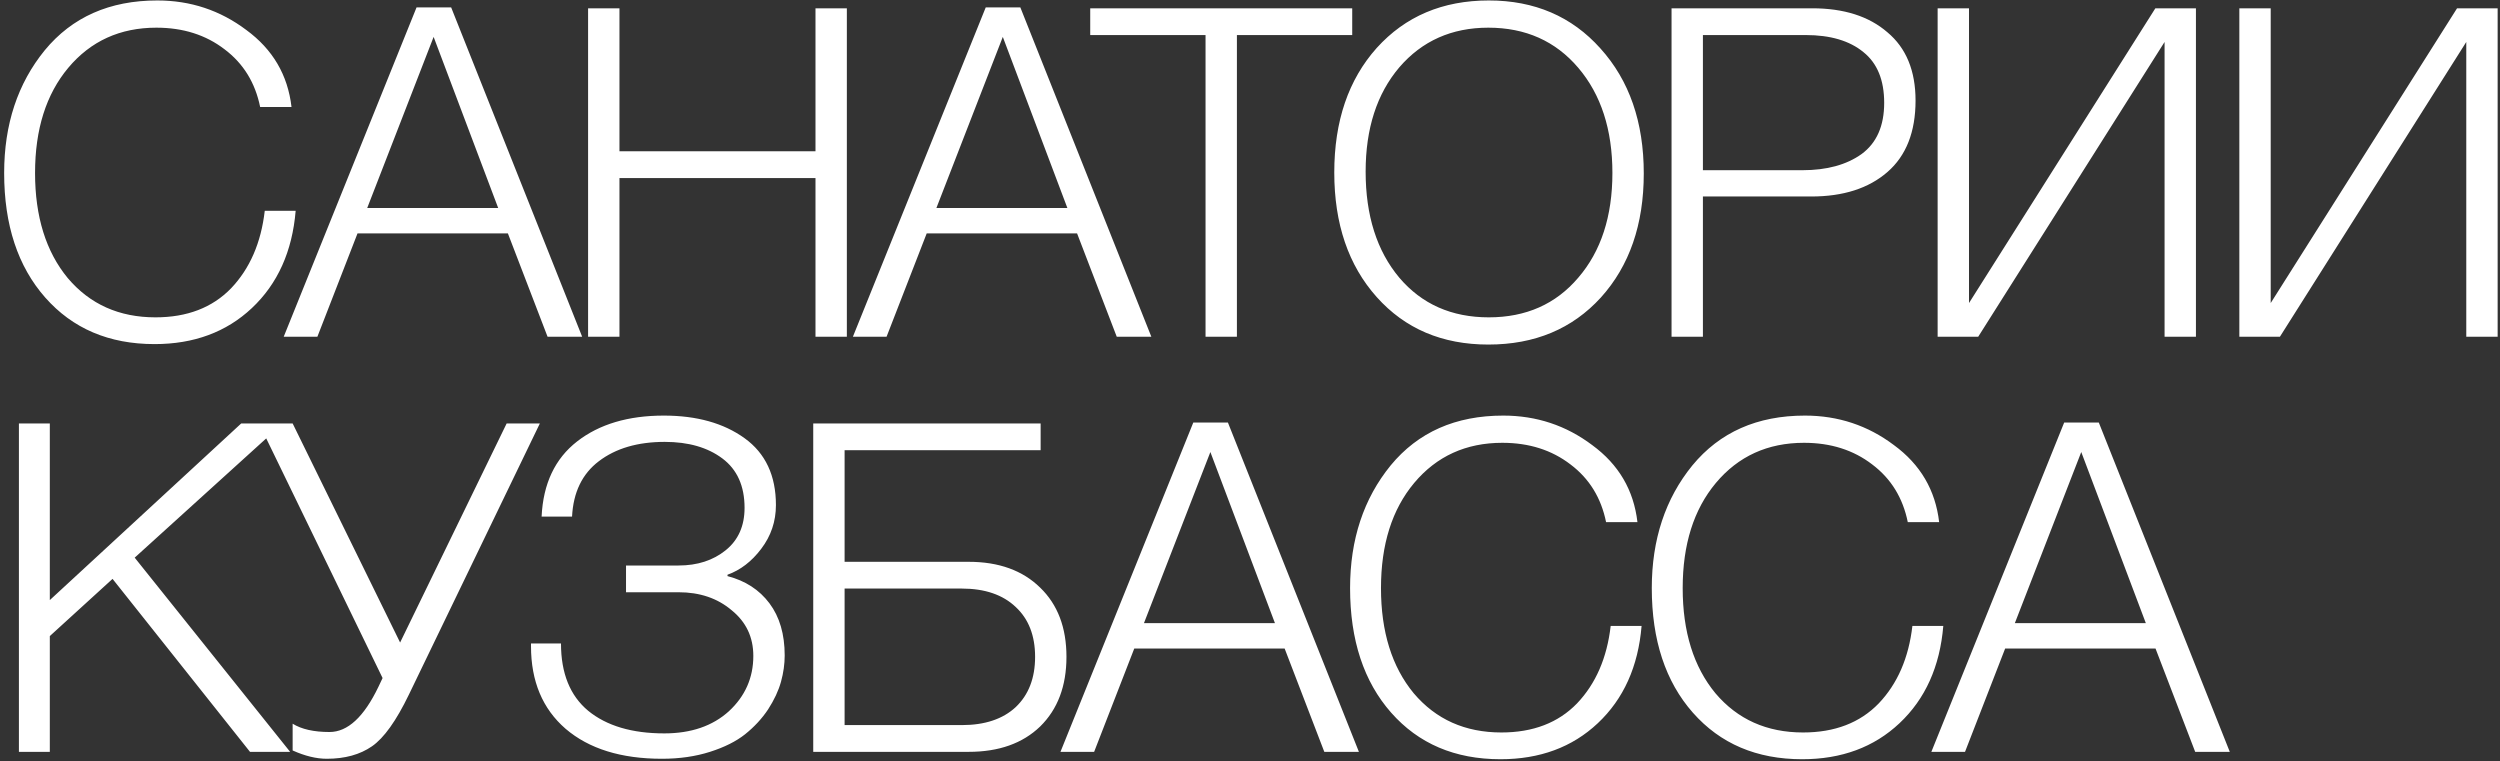 <?xml version="1.0" encoding="UTF-8"?> <svg xmlns="http://www.w3.org/2000/svg" width="542" height="165" viewBox="0 0 542 165" fill="none"><rect x="0" y="0" width="542" height="165" fill="#333333" stroke="none"/> <path d="M64.1 45.7C63.367 54.5 60.2 61.533 54.6 66.8C49.067 72 42.033 74.6 33.5 74.6C23.633 74.6 15.733 71.233 9.8 64.5C3.867 57.767 0.9 48.767 0.9 37.5C0.9 26.967 3.833 18.1 9.7 10.9C15.633 3.7 23.767 0.1 34.1 0.1C41.3 0.1 47.733 2.233 53.4 6.5C59.133 10.7 62.4 16.267 63.2 23.2H56.4C55.333 17.933 52.767 13.767 48.7 10.7C44.633 7.567 39.7 6 33.9 6C26.033 6 19.667 8.9 14.8 14.7C10 20.433 7.6 28.033 7.6 37.5C7.6 46.967 9.967 54.567 14.7 60.3C19.5 65.967 25.833 68.8 33.7 68.8C40.567 68.8 46.033 66.7 50.1 62.5C54.167 58.233 56.6 52.633 57.4 45.7H64.1ZM97.81 1.6L126.21 73H118.71L110.11 50.6H77.51L68.81 73H61.51L90.31 1.6H97.81ZM108.01 45.1L94.01 8L79.61 45.1H108.01ZM183.598 1.8V73H176.798V38.6H134.298V73H127.498V1.8H134.298V32.8H176.798V1.8H183.598ZM221.209 1.6L249.609 73H242.109L233.509 50.6H200.909L192.209 73H184.909L213.709 1.6H221.209ZM231.409 45.1L217.409 8L203.009 45.1H231.409ZM293.161 1.8V7.6H268.161V73H261.361V7.6H236.361V1.8H293.161ZM322.77 0.1C332.703 0.1 340.77 3.567 346.97 10.5C353.236 17.433 356.37 26.467 356.37 37.6C356.37 48.667 353.27 57.633 347.07 64.5C340.87 71.3 332.736 74.7 322.67 74.7C312.67 74.7 304.603 71.267 298.47 64.4C292.336 57.533 289.27 48.533 289.27 37.4C289.27 26.267 292.336 17.267 298.47 10.4C304.67 3.533 312.77 0.1 322.77 0.1ZM322.67 6C314.736 6 308.303 8.867 303.37 14.6C298.503 20.333 296.07 27.867 296.07 37.2C296.07 46.733 298.503 54.4 303.37 60.2C308.236 65.933 314.703 68.8 322.77 68.8C330.836 68.8 337.303 65.933 342.17 60.2C347.103 54.467 349.57 46.9 349.57 37.5C349.57 28.1 347.103 20.5 342.17 14.7C337.236 8.9 330.736 6 322.67 6ZM362.391 1.8H392.891C399.757 1.8 405.191 3.533 409.191 7C413.257 10.4 415.291 15.333 415.291 21.8C415.291 28.6 413.257 33.767 409.191 37.3C405.124 40.833 399.624 42.6 392.691 42.6H369.191V73H362.391V1.8ZM369.191 7.6V36.9H390.791C396.057 36.9 400.324 35.733 403.591 33.4C406.857 31 408.491 27.3 408.491 22.3C408.491 17.367 406.991 13.7 403.991 11.3C400.991 8.833 396.824 7.6 391.491 7.6H369.191ZM420.079 73V1.8H426.879V65.7L467.279 1.8H476.079V73H469.279V9.1L428.879 73H420.079ZM485.489 73V1.8H492.289V65.7L532.689 1.8H541.489V73H534.689V9.1L494.289 73H485.489ZM61.3 91.8L29.2 120.9L62.9 163H54.2L24.4 125.5L10.8 137.9V163H4.1V91.8H10.8V130.1L52.3 91.8H61.3ZM56.144 91.8H63.444L86.744 139.3L109.844 91.8H117.044L88.644 150.6C85.91 156.267 83.244 160 80.644 161.8C78.044 163.6 74.777 164.5 70.844 164.5C68.577 164.5 66.11 163.9 63.444 162.7V156.9C65.377 158.1 68.044 158.7 71.444 158.7C75.377 158.7 78.91 155.433 82.044 148.9L82.944 147L56.144 91.8ZM170.121 142.1C170.121 143.967 169.854 145.867 169.321 147.8C168.788 149.733 167.854 151.733 166.521 153.8C165.188 155.8 163.521 157.6 161.521 159.2C159.588 160.733 157.054 162 153.921 163C150.788 164 147.321 164.5 143.521 164.5C134.654 164.5 127.688 162.333 122.621 158C117.621 153.667 115.121 147.7 115.121 140.1V139.5H121.621C121.621 145.967 123.588 150.833 127.521 154.1C131.521 157.367 137.021 159 144.021 159C149.821 159 154.488 157.4 158.021 154.2C161.554 150.933 163.321 146.933 163.321 142.2C163.321 138.133 161.754 134.833 158.621 132.3C155.554 129.7 151.721 128.4 147.121 128.4H135.721V122.6H147.121C151.188 122.6 154.588 121.5 157.321 119.3C160.054 117.1 161.421 114.033 161.421 110.1C161.421 105.367 159.821 101.8 156.621 99.4C153.421 97 149.254 95.8 144.121 95.8C138.254 95.8 133.488 97.2 129.821 100C126.221 102.733 124.288 106.733 124.021 112H117.421C117.754 104.867 120.321 99.433 125.121 95.7C129.921 91.967 136.188 90.1 143.921 90.1C151.054 90.1 156.888 91.733 161.421 95C165.954 98.267 168.221 103.1 168.221 109.5C168.221 113.033 167.154 116.2 165.021 119C162.954 121.733 160.521 123.6 157.721 124.6V124.9C161.588 125.9 164.621 127.867 166.821 130.8C169.021 133.733 170.121 137.5 170.121 142.1ZM225.509 127.4C229.309 131.067 231.209 136.067 231.209 142.4C231.209 148.733 229.309 153.767 225.509 157.5C221.709 161.167 216.543 163 210.009 163H176.309V91.8H225.609V97.6H183.109V121.8H210.009C216.543 121.8 221.709 123.667 225.509 127.4ZM220.209 153.3C223.009 150.633 224.409 147 224.409 142.4C224.409 137.8 223.009 134.2 220.209 131.6C217.409 128.933 213.509 127.6 208.509 127.6H183.109V157.2H208.509C213.509 157.2 217.409 155.9 220.209 153.3ZM266.209 91.6L294.609 163H287.109L278.509 140.6H245.909L237.209 163H229.909L258.709 91.6H266.209ZM276.409 135.1L262.409 98L248.009 135.1H276.409ZM355.897 135.7C355.164 144.5 351.997 151.533 346.397 156.8C340.864 162 333.83 164.6 325.297 164.6C315.43 164.6 307.53 161.233 301.597 154.5C295.664 147.767 292.697 138.767 292.697 127.5C292.697 116.967 295.63 108.1 301.497 100.9C307.43 93.7 315.564 90.1 325.897 90.1C333.097 90.1 339.53 92.233 345.197 96.5C350.93 100.7 354.197 106.267 354.997 113.2H348.197C347.13 107.933 344.564 103.767 340.497 100.7C336.43 97.567 331.497 96 325.697 96C317.83 96 311.464 98.9 306.597 104.7C301.797 110.433 299.397 118.033 299.397 127.5C299.397 136.967 301.764 144.567 306.497 150.3C311.297 155.967 317.63 158.8 325.497 158.8C332.364 158.8 337.83 156.7 341.897 152.5C345.964 148.233 348.397 142.633 349.197 135.7H355.897ZM421.307 135.7C420.574 144.5 417.407 151.533 411.807 156.8C406.274 162 399.24 164.6 390.707 164.6C380.84 164.6 372.94 161.233 367.007 154.5C361.074 147.767 358.107 138.767 358.107 127.5C358.107 116.967 361.04 108.1 366.907 100.9C372.84 93.7 380.974 90.1 391.307 90.1C398.507 90.1 404.94 92.233 410.607 96.5C416.34 100.7 419.607 106.267 420.407 113.2H413.607C412.54 107.933 409.974 103.767 405.907 100.7C401.84 97.567 396.907 96 391.107 96C383.24 96 376.874 98.9 372.007 104.7C367.207 110.433 364.807 118.033 364.807 127.5C364.807 136.967 367.174 144.567 371.907 150.3C376.707 155.967 383.04 158.8 390.907 158.8C397.774 158.8 403.24 156.7 407.307 152.5C411.374 148.233 413.807 142.633 414.607 135.7H421.307ZM455.017 91.6L483.417 163H475.917L467.317 140.6H434.717L426.017 163H418.717L447.517 91.6H455.017ZM465.217 135.1L451.217 98L436.817 135.1H465.217Z" fill="white"></path> </svg> 